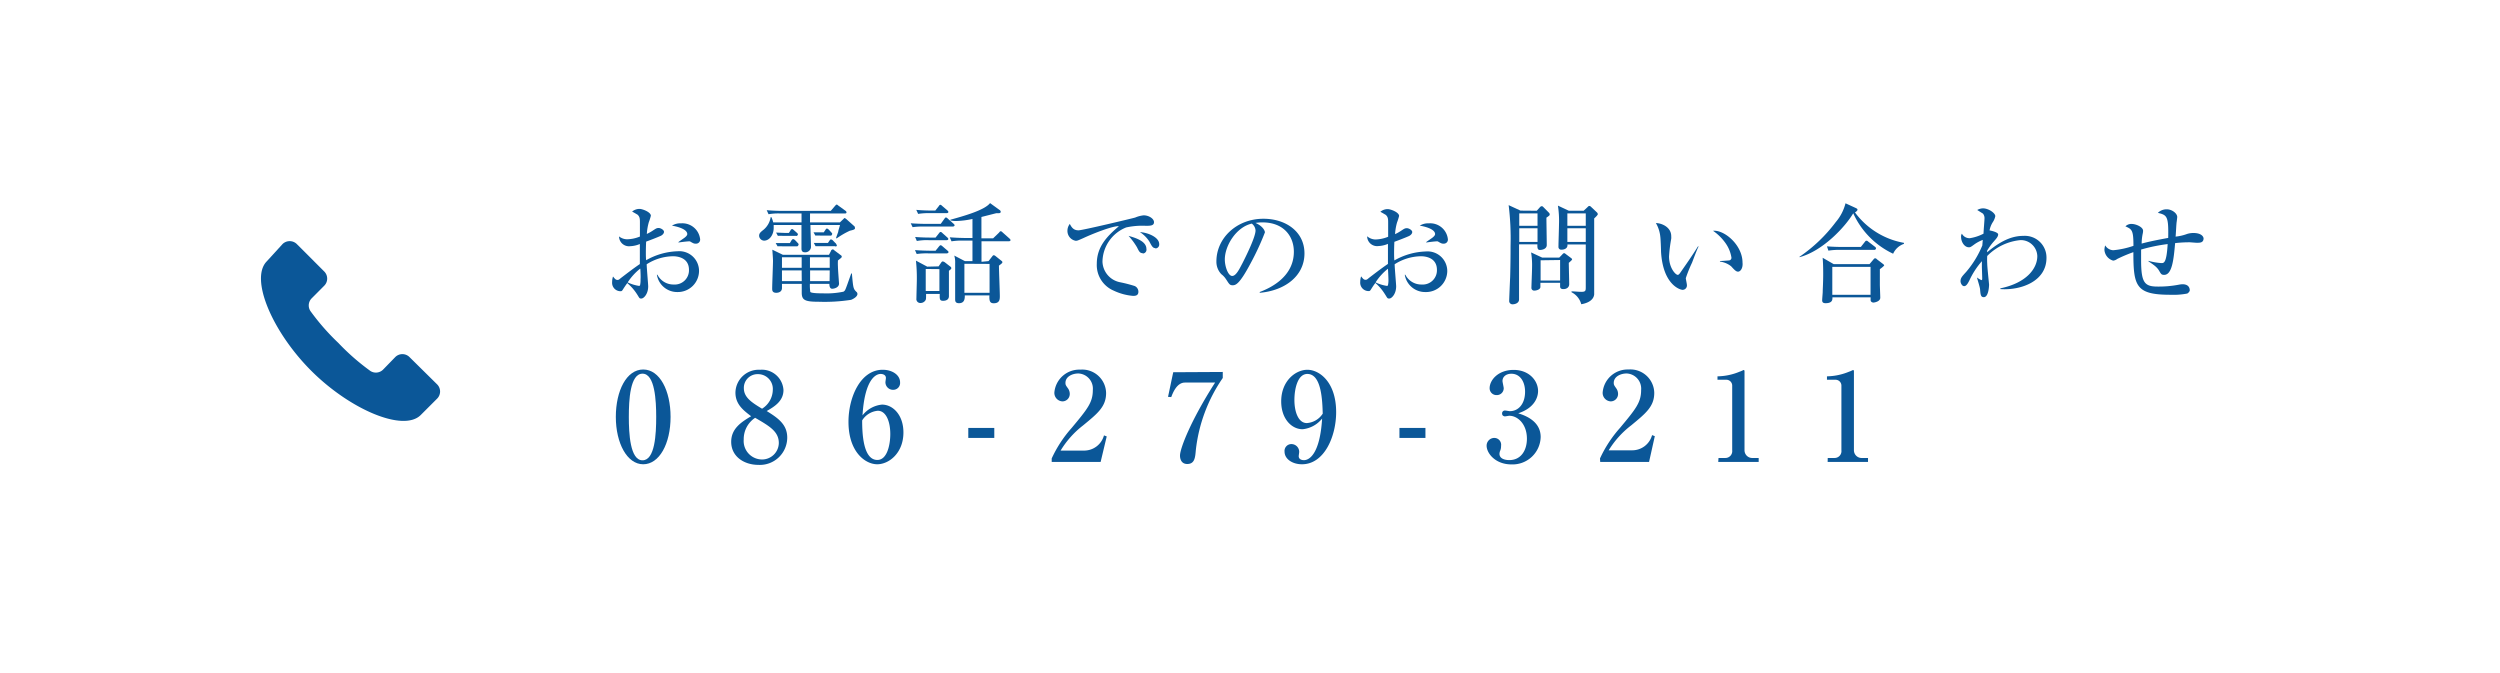 <svg xmlns="http://www.w3.org/2000/svg" viewBox="0 0 365.36 98.4"><defs><style>.cls-1{fill:#fff;}.cls-2{fill:#0b5798;}</style></defs><g id="レイヤー_2" data-name="レイヤー 2"><g id="レイヤー_1-2" data-name="レイヤー 1"><rect class="cls-1" width="365.36" height="98.4"/><path class="cls-2" d="M99,42.68a3,3,0,0,1-3-2.53h.08a2.62,2.62,0,0,0,2.38,1.43,2.08,2.08,0,0,0,2.23-2.13c0-1.91-1.88-2-2.34-2a7.3,7.3,0,0,0-3.84,1.17c0,.51.22,2.94.22,3.22,0,1.13-.65,1.79-1,1.79s-.25-.08-.78-.85a7,7,0,0,0-1.28-1.41c-.19.26-.47.67-.63.93s-.21.26-.4.26a1.23,1.23,0,0,1-1.18-1.35,2.38,2.38,0,0,1,.13-.8c.27.34.4.5.64.5s.27-.1.67-.4,1.6-1.24,2.61-1.92c0-1.08,0-1.38,0-2.93a4,4,0,0,1-1.41.32,1.45,1.45,0,0,1-1.63-1.43,1.93,1.93,0,0,0,1.18.42,5.2,5.2,0,0,0,1.87-.4c0-.32,0-1.75,0-2,0-.56,0-.88-.35-1.2,0,0-.72-.42-.79-.45a1.71,1.71,0,0,1,1.08-.39c.44,0,1.66.47,1.66,1a8,8,0,0,1-.3.95,8,8,0,0,0-.29,1.71,6.48,6.48,0,0,0,.89-.5c.44-.29.55-.37.84-.37s.78.28.78.56-.3.52-.53.61c-.54.24-1.37.56-2.08.82-.06,1.25-.05,2.38,0,2.72a9.87,9.87,0,0,1,4.61-1.31,2.88,2.88,0,0,1,3.12,2.86A3.1,3.1,0,0,1,99,42.68Zm-5.46-3.41a8.57,8.57,0,0,0-1.81,2,6,6,0,0,0,1.64.51.16.16,0,0,0,.17-.09,3.46,3.46,0,0,0,.07-.9C93.65,40.58,93.6,39.51,93.58,39.27Zm8.17-3.66c-.26,0-.32,0-.87-.33a.67.67,0,0,0-.28,0c-.23,0-1.22.13-1.41.16v-.06c.12-.11.8-.56.92-.66s.37-.3.37-.51c0-.74-1.52-1.12-2.24-1.23a2.3,2.3,0,0,1,1.33-.34,2.61,2.61,0,0,1,2.79,2.32A.59.59,0,0,1,101.75,35.61Z"/><path class="cls-2" d="M124.2,33.72a12,12,0,0,0-1.94,1.13l-.06-.06c0-.13.06-.21.3-.91,0-.15.2-.72.26-1h-4.32c0,.47.08,2.74.08,3.25a.84.84,0,0,1-.91.74c-.44,0-.48-.34-.48-.53,0-.58,0-1.49,0-2.06v-1.4h-4.06c0,.1,0,.27,0,.43,0,1-.61,1.86-1.41,1.86a.76.76,0,0,1-.72-.7c0-.39.23-.56.69-.93a3,3,0,0,0,1-1.81h.1a4,4,0,0,1,.27.77h4.14v-1.3h-3.09a7.87,7.87,0,0,0-1.73.11l-.27-.59c.77.06,1.52.1,2.29.1h7.07l.61-.71c.08-.08.16-.21.26-.21s.17.1.28.18l1,.72a.31.31,0,0,1,.15.23c0,.16-.15.17-.24.17h-5.09c0,.19,0,1.09,0,1.3h4.37l.53-.51c.05-.05.1-.12.16-.12s.18.1.26.16l1.12,1a.29.29,0,0,1,.12.27C125,33.52,124.76,33.59,124.2,33.72Zm.18,10.1a25.4,25.4,0,0,1-4.74.28c-2,0-2.47-.24-2.47-1.32V41.49h-2.89c0,.1,0,.52,0,.6,0,.56-.5.7-.83.7-.6,0-.6-.38-.6-.62,0-.64.12-3.48.12-4.07,0-.25-.08-1.37-.1-1.61l1.55.75h6.73l.3-.58c0-.09.14-.21.26-.21s.16.08.22.13l.94.71a.28.28,0,0,1,.15.2.25.25,0,0,1-.08.18c-.07.08-.43.34-.48.4a7.78,7.78,0,0,0,0,.9c0,.38.16,2.43.16,2.48,0,.56-.7.75-1,.75s-.41-.3-.41-.71h-2.85a6.56,6.56,0,0,0,.06,1.17c.13.21,1.46.21,1.84.21a12.17,12.17,0,0,0,3-.24c.24-.14.27-.24.55-1l.59-1.66h.1c.2,2.24.2,2.24.75,2.77,0,0,.06.16.06.2C125.32,43.26,124.94,43.59,124.38,43.82ZM116.49,36h-2.13a4.61,4.61,0,0,0-.72,0l-.28-.48,1.28,0h.8l.23-.39s.13-.19.24-.19a.6.6,0,0,1,.29.16l.37.39c.09.09.14.15.14.23S116.61,36,116.49,36Zm-.08-1.53h-2a6.53,6.53,0,0,0-.73,0l-.26-.48,1.28.05h.59l.23-.35c0-.07.12-.21.24-.21s.19.1.29.18l.4.35c.12.11.16.17.16.24S116.5,34.49,116.41,34.49Zm.75,3.13h-2.88v1.54h2.88Zm0,1.92h-2.88v1.57h2.89C117.17,40.7,117.16,40.06,117.16,39.54Zm4.1-1.92h-2.89v1.54h2.89Zm0,1.92h-2.87c0,.05,0,1.38,0,1.57h2.85Zm.16-5.09h-1.54a5,5,0,0,0-.72,0l-.27-.48c.4,0,.88,0,1.5,0l.23-.34c.06-.11.14-.21.23-.21s.23.12.31.2l.3.33c.15.16.16.18.16.26S121.5,34.45,121.42,34.45Zm.64,1.55h-2.13c-.12,0-.4,0-.74,0l-.26-.48c.53,0,1.09,0,1.29,0H121l.23-.34c.05-.06.11-.17.22-.17a.49.49,0,0,1,.29.17l.32.33c.07.06.16.14.16.23A.15.15,0,0,1,122.06,36Z"/><path class="cls-2" d="M137.48,32.72,138,32c.08-.11.15-.22.24-.22s.21.1.32.21l.79.7c.09.1.16.15.16.24s-.15.18-.24.18H135.1a10.27,10.27,0,0,0-1.73.09l-.27-.57c1,.08,2.11.09,2.29.09Zm-.75,2,.48-.61c.11-.14.16-.21.26-.21s.2.1.3.2l.66.59c.11.1.16.14.16.25s-.13.16-.24.16h-2.63a7.93,7.93,0,0,0-1.73.12l-.25-.59c1,.09,2.09.09,2.27.09Zm0,1.92.49-.61c.15-.17.18-.19.26-.19s.17.08.3.19l.67.58c.08.06.17.13.17.24s-.15.18-.25.18h-2.67a10.52,10.52,0,0,0-1.73.09l-.25-.57c1,.08,2.09.09,2.27.09Zm.44,2.29.34-.5c.14-.2.18-.22.27-.22a.66.66,0,0,1,.32.14l.77.6a.29.29,0,0,1,.16.25c0,.13-.22.27-.35.37,0,.59,0,3.38,0,3.71s-.19.68-.86.68c-.51,0-.5-.28-.48-1h-2c0,.68,0,.76-.08.91a.84.84,0,0,1-.74.41.57.57,0,0,1-.59-.67c0-.43.06-2.35.06-2.75a23.55,23.55,0,0,0-.13-2.77l1.65.88Zm-.48-8.16.52-.66c.06-.1.12-.18.22-.18s.19.1.27.17l.74.63c.09.1.16.15.16.26s-.15.16-.24.16h-2.45a9.74,9.74,0,0,0-1.73.11l-.27-.59c1,.1,2.11.1,2.29.1Zm-1.4,8.54v3.22h2V39.33Zm9.18-1.15.56-.72c.07-.09.12-.14.21-.14a.49.49,0,0,1,.26.13l.75.6c.21.16.24.2.24.29s0,.13-.5.5c0,.7.13,3.81.13,4.45,0,.43,0,1.05-.89,1.05-.52,0-.68-.28-.63-1.15H141c0,.42,0,1.14-.85,1.14-.51,0-.56-.29-.56-.56,0-.1,0-.51,0-.59,0-.48,0-1.19,0-1.8s0-2.46,0-2.88a3.46,3.46,0,0,0-.13-1.13l1.55.81h1.11v-3h-1.44a9.16,9.16,0,0,0-1.62.11l-.26-.59c.93.08,2,.1,2.16.1h1.16V32a12.69,12.69,0,0,1-2.37.3,3.3,3.3,0,0,1-.85-.09v-.1c1.95-.54,5-1.39,5.79-2.43l1.38,1a.34.34,0,0,1,.18.27c0,.21-.26.21-.32.21h-.34l-2.16.55v3.12h1.71L146,34c.14-.18.16-.2.24-.2s.12,0,.28.16l1,.89c.08.08.16.14.16.25s-.14.16-.24.16h-4v3Zm-3.53.39v4.24h3.68V38.57Z"/><path class="cls-2" d="M167.46,33a11,11,0,0,0-2.88.24,5.48,5.48,0,0,0-3.46,5,3.17,3.17,0,0,0,2.53,3,20.42,20.42,0,0,1,2.18.56.92.92,0,0,1,.54.83c0,.61-.5.61-.8.61a8.18,8.18,0,0,1-2.82-.77,4.06,4.06,0,0,1-2.46-3.92c0-2.47,1.47-4,3.23-5.49-.86-.08-3.81,1.09-5.18,1.73-.81.36-.9.4-1.13.4A1.46,1.46,0,0,1,156,33.72a1.61,1.61,0,0,1,.35-1c.34.72.72.94,1.28.94s7.93-1.76,8.28-1.87a4.25,4.25,0,0,1,1.23-.32c.75,0,1.51.48,1.51,1S168.1,33,167.46,33Zm-.45,4c-.42,0-.54-.24-.85-.87a10.18,10.18,0,0,0-1.23-1.66c.94.27,2.61.75,2.61,1.9A.56.56,0,0,1,167,37.05Zm1.84-.74c-.35,0-.5-.24-.86-.93a4.56,4.56,0,0,0-1.4-1.41c1.19.07,2.82.76,2.82,1.75A.57.57,0,0,1,168.85,36.31Z"/><path class="cls-2" d="M184.09,42.68c1.17-.45,5-2,5-5.89,0-2.22-1.44-4.29-4.61-4.29a6.43,6.43,0,0,0-1,.08c1.07.46,1.38,1.14,1.38,1.38a38.21,38.21,0,0,1-2.07,4.48c-1.66,3.14-2.21,3.25-2.66,3.25s-.52-.24-1-.95a2.84,2.84,0,0,0-.64-.67,2.63,2.63,0,0,1-.72-1.86c0-3.44,3-6.24,6.87-6.24,3.28,0,6,1.89,6,5.06,0,3.33-2.89,5.44-6.52,5.76ZM179,37.93c0,1,.48,2.4,1.08,2.4s1.13-1.19,1.47-1.81c.51-1,1.94-3.87,1.94-4.84a1.34,1.34,0,0,0-.55-1C180.71,33.17,179,35.86,179,37.93Z"/><path class="cls-2" d="M208.3,42.68a3,3,0,0,1-3-2.53h.08a2.62,2.62,0,0,0,2.38,1.43A2.08,2.08,0,0,0,210,39.45c0-1.91-1.88-2-2.34-2a7.3,7.3,0,0,0-3.84,1.17c0,.51.22,2.94.22,3.22,0,1.13-.66,1.79-1,1.79s-.26-.08-.78-.85A7,7,0,0,0,201,41.35c-.2.26-.47.67-.63.93s-.21.26-.4.26a1.23,1.23,0,0,1-1.18-1.35,2.38,2.38,0,0,1,.13-.8c.27.34.39.5.64.5s.27-.1.67-.4,1.6-1.24,2.61-1.92c0-1.08,0-1.38,0-2.93a4,4,0,0,1-1.41.32,1.45,1.45,0,0,1-1.63-1.43A1.93,1.93,0,0,0,201,35a5.2,5.2,0,0,0,1.87-.4c0-.32,0-1.75,0-2,0-.56,0-.88-.35-1.2,0,0-.72-.42-.79-.45a1.68,1.68,0,0,1,1.07-.39c.45,0,1.67.47,1.67,1a8,8,0,0,1-.3.95,8,8,0,0,0-.29,1.71,6.48,6.48,0,0,0,.89-.5c.44-.29.55-.37.84-.37s.78.28.78.56-.3.52-.53.61c-.54.24-1.38.56-2.08.82-.06,1.25-.05,2.38,0,2.72a9.87,9.87,0,0,1,4.61-1.31,2.88,2.88,0,0,1,3.12,2.86A3.1,3.1,0,0,1,208.3,42.68Zm-5.46-3.41a8.35,8.35,0,0,0-1.81,2,6,6,0,0,0,1.64.51.16.16,0,0,0,.17-.09,3.46,3.46,0,0,0,.07-.9C202.91,40.58,202.86,39.51,202.84,39.27ZM211,35.61c-.26,0-.32,0-.87-.33a.7.7,0,0,0-.29,0c-.22,0-1.21.13-1.41.16v-.06c.13-.11.81-.56.93-.66s.37-.3.37-.51c0-.74-1.52-1.12-2.24-1.23a2.3,2.3,0,0,1,1.33-.34,2.6,2.6,0,0,1,2.78,2.32A.59.59,0,0,1,211,35.61Z"/><path class="cls-2" d="M224.59,30.8l.43-.48a.46.46,0,0,1,.31-.19.32.32,0,0,1,.19.1l.85.86a.34.34,0,0,1,.11.23c0,.14,0,.16-.48.49,0,.64.05,3.44.05,4s-.64.72-1,.72-.38-.32-.37-.82H222c0,1.28,0,6.9,0,8.05,0,.58-.67.71-.9.71a.48.48,0,0,1-.54-.53c0-.22.12-3.09.14-3.43.06-2.12.06-3.8.06-4.61a40.12,40.12,0,0,0-.28-5.92l1.73.8Zm-2.56.39V33h2.67V31.19Zm0,2.17v2h2.67v-2Zm5.84,4.29.4-.41c.16-.18.23-.24.32-.24s.15.06.24.13l.76.57c.08.07.16.11.16.21s-.31.35-.48.5c0,.49.06,2.69.06,3.13s-.37.71-.83.71c-.16,0-.5,0-.5-.39,0-.08,0-.45,0-.53h-2.88c0,.1,0,.52,0,.6,0,.38-.59.54-.87.54a.4.4,0,0,1-.44-.46c0-.27.09-2.42.09-2.87a11.72,11.72,0,0,0-.14-2.25l1.63.76Zm-2.72.39V41H228V38Zm6.29-7.24.56-.52c.12-.12.16-.18.29-.18a.39.39,0,0,1,.23.13l.86.81a.43.43,0,0,1,.13.26c0,.13-.4.51-.53.62,0,1,0,11,0,11.11-.1.9-1.07,1.3-1.89,1.43a2.73,2.73,0,0,0-1.42-1.75v-.13c.41,0,1,.07,1.44.07.64,0,.64-.19.64-.71V35.73h-2.68c.07.55-.41.76-.89.76a.4.4,0,0,1-.42-.45c0-.53.08-2.84.08-3.32a14.31,14.31,0,0,0-.16-2.67l1.6.75Zm-2.38.39V33h2.69V31.19Zm0,2.17v2h2.69v-2Z"/><path class="cls-2" d="M247.28,38.39a19.78,19.78,0,0,0-.91,2.26c0,.14.16.83.16,1a.64.64,0,0,1-.61.71c-.43,0-2.91-.8-3.17-5.6,0-.36-.06-1.89-.11-2.2A4.92,4.92,0,0,0,242,32.6c.8,0,2.24.57,2.24,1.92a2.21,2.21,0,0,1,0,.37,21.49,21.49,0,0,0-.32,2.59c0,1.66.94,2.69,1.28,2.69.14,0,.29-.21.38-.34.87-1.25,1.75-2.5,2.56-3.81l.11,0C248.11,36.26,248,36.49,247.28,38.39ZM254,39.7c-.28,0-.52-.25-1-.78a3.3,3.3,0,0,0-1.64-.69v-.08c.1,0,1.35-.08,1.4-.1a.39.39,0,0,0,.28-.41,5,5,0,0,0-.86-2.1,7.32,7.32,0,0,0-1.83-1.81c1.64-.17,4.31,2.07,4.31,4.66C254.74,39.13,254.39,39.7,254,39.7Z"/><path class="cls-2" d="M276.67,37.08a12,12,0,0,1-5.83-5.91c-1.18,2-4.45,5.51-7.86,6.42v-.06a22.28,22.28,0,0,0,5.31-5.08,6.74,6.74,0,0,0,1.42-2.74l1.48.68c.19.09.27.14.27.27s-.26.33-.37.38a11.35,11.35,0,0,0,7.16,4.45v.15A2.68,2.68,0,0,0,276.67,37.08Zm-1.94,2.25c0,.66,0,1.57,0,2.26,0,.31.06,1.65.06,1.92,0,.58-.91.71-1,.71s-.41-.07-.41-.36c0-.08,0-.27,0-.41H267.8c0,.29.05.86-1,.86-.24,0-.5-.05-.5-.41,0-.2.07-1,.08-1.2,0-.47.07-1.37.07-2.68s-.05-2-.08-2.35l1.61.93h5.24l.54-.64c.1-.11.16-.21.27-.21s.13,0,.29.16l.8.61c.19.14.24.21.24.27S274.92,39.22,274.73,39.33Zm-.85-2.81h-4.94a9.74,9.74,0,0,0-1.73.11L267,36c1,.09,2.1.09,2.27.09h2.68l.57-.72c.13-.17.16-.19.26-.19s.1,0,.29.16l.94.72a.33.33,0,0,1,.16.24C274.12,36.5,274,36.52,273.88,36.52ZM273.37,39h-5.59v4.08h5.59Z"/><path class="cls-2" d="M292.34,42.25v-.11c3.81-.79,5.4-2.89,5.4-4.71a2.41,2.41,0,0,0-2.45-2.34,7.84,7.84,0,0,0-4.87,2.32,9.43,9.43,0,0,0,0,1.09c0,.5.27,3,.27,3.09,0,.32-.09,1.84-.77,1.84-.44,0-.48-.37-.54-1.1,0-.29-.4-1.52-.46-1.78l0,0a2.91,2.91,0,0,0,.66.39c.08,0,.11-.1.11-.19,0-.29-.05-1.56-.05-1.81v-.77a11.71,11.71,0,0,0-1.82,2.8c-.19.37-.43.85-.77.85s-.53-.5-.53-.7c0-.48.18-.68.82-1.38a14.31,14.31,0,0,0,2.37-3.88c0-.11.05-.68.06-.8a5.4,5.4,0,0,0-1.15.6c-.59.43-.66.48-.88.48-.64,0-1.14-.77-1.14-1.52a.72.72,0,0,1,.12-.47,1.25,1.25,0,0,0,1.16.66,6.47,6.47,0,0,0,2-.66c0-.33.14-1.93.14-2.16a1.07,1.07,0,0,0-.22-.77l-.84-.53a1.76,1.76,0,0,1,.85-.24c.79,0,1.79.68,1.79,1.14a2.4,2.4,0,0,1-.38.9,3.45,3.45,0,0,0-.46,1.18s1.26.23,1.26.59-.38.72-.61,1a8.24,8.24,0,0,0-1,1.37c0,.06,0,.16,0,.24,2.36-2,4-2.4,5.34-2.4a3.16,3.16,0,0,1,3.33,3.18C299.11,41.14,295.3,42.46,292.34,42.25Z"/><path class="cls-2" d="M321.05,35.48c-.16,0-.9-.07-1.06-.07a17.88,17.88,0,0,0-2.11.12c-.21,2.43-.45,4.64-1.6,4.64-.39,0-.45-.11-.73-.59s-.65-.79-1.56-1.38v-.08a9.17,9.17,0,0,0,1.89.33c.36,0,.75,0,.91-2.78a25,25,0,0,0-3.88.8c0,.24,0,1.28,0,1.5,0,3.32.48,3.91,2.4,3.91a15.55,15.55,0,0,0,3.19-.29,3.36,3.36,0,0,1,.45-.05c1.07,0,1.07.77,1.07.9s-.19.37-.37.46a10.49,10.49,0,0,1-2.42.18c-5.09,0-5.45-1.23-5.45-6.23a21.34,21.34,0,0,0-2.37,1,1.15,1.15,0,0,1-.58.24,1.76,1.76,0,0,1-1.28-1.57,2.52,2.52,0,0,1,.11-.66,1.44,1.44,0,0,0,1.19.71,12.78,12.78,0,0,0,2.94-.64c0-2.31-.22-2.42-1.17-2.85a1.19,1.19,0,0,1,.93-.35c.59,0,1.65.44,1.65,1a2.08,2.08,0,0,1-.05.4,7.15,7.15,0,0,0-.16,1.47c1.33-.37,3.19-.7,3.88-.83.06-3.15-.15-3.34-1.51-3.66a1.79,1.79,0,0,1,1.31-.52c.71,0,1.52.56,1.52,1.14,0,0-.06.56-.08.67-.06.34-.12,1.88-.16,2.18a6.78,6.78,0,0,0,1.68-.39,3.17,3.17,0,0,1,.92-.14c1.1,0,1.49.48,1.49.83C322,35.48,321.51,35.48,321.05,35.48Z"/><path class="cls-2" d="M98,60.93c0,3.93-1.65,6.92-4,6.92s-4-3.08-4-6.92S91.57,54,94,54,98,57.1,98,60.93Zm-6.1,0c0,2.4.18,6.34,2,6.34s2-3.82,2-6.34c0-2.35-.18-6.32-2-6.32S91.9,58.45,91.9,60.93Z"/><path class="cls-2" d="M107.48,57.39a3.4,3.4,0,0,1,3.6-3.35A3.16,3.16,0,0,1,114.5,57c0,1.63-1.35,2.44-2.45,3.07,1.61,1,3,1.94,3,3.87a4,4,0,0,1-4.19,4c-2.15,0-4-1.24-4-3.37,0-1.93,1.47-2.88,2.91-3.74C108.8,60.07,107.48,59.17,107.48,57.39Zm1.21,6.84a2.7,2.7,0,0,0,2.61,2.92,2.45,2.45,0,0,0,2.52-2.4c0-1.69-1.37-2.48-3.46-3.69A3.73,3.73,0,0,0,108.69,64.23ZM112.94,57a2.16,2.16,0,0,0-2.16-2.32,2,2,0,0,0-2.07,2.05c0,1.33,1.11,2.07,2.66,3A3.31,3.31,0,0,0,112.94,57Z"/><path class="cls-2" d="M128.9,59.13c1.58,0,3.13,1.5,3.13,4.07,0,3-2.1,4.65-3.83,4.65s-4.2-1.78-4.2-6.2c0-3.56,1.73-7.61,5-7.61,1.41,0,2.54.77,2.54,1.83a1,1,0,0,1-1,1.1,1.11,1.11,0,0,1-1.14-1.11c0-.09.07-.53.07-.62,0-.46-.45-.59-.77-.59-.67,0-2.32.72-2.65,6.05A4.13,4.13,0,0,1,128.9,59.13Zm-.68,8.09c1.44,0,1.89-2.23,1.89-3.8,0-1.84-.63-3.39-1.82-3.39A3,3,0,0,0,126,61.44C126,63.31,126.13,67.22,128.22,67.22Z"/><path class="cls-2" d="M141.51,62.54h3.8V64h-3.8Z"/><path class="cls-2" d="M153.7,67a18,18,0,0,1,2.91-4.45c2.31-2.77,3.1-3.73,3.1-5.54a2.22,2.22,0,0,0-2.11-2.43c-.88,0-1.89.45-1.89,1.38,0,.29.07.38.34.76a1.41,1.41,0,0,1,.29.83,1.08,1.08,0,0,1-1.06,1.11,1.24,1.24,0,0,1-1.19-1.31,3.66,3.66,0,0,1,3.8-3.33,3.49,3.49,0,0,1,3.76,3.42c0,2-1.26,3-3.35,4.72A13.42,13.42,0,0,0,155,65.85h3.42a3,3,0,0,0,2.92-2.22l.4.15-.89,3.73H153.7Z"/><path class="cls-2" d="M178.7,54.36v.88a23,23,0,0,0-3.94,10.57c-.09,1.07-.17,2-1.25,2s-1.06-1.14-1.06-1.24c0-1,1.55-5.08,5.13-10.66h-4.41c-1.22,0-1.8,1.6-2,2.12L170.7,58l.76-3.6Z"/><path class="cls-2" d="M190.37,62.73c-1.6,0-3.13-1.51-3.13-4.07,0-3,2.11-4.62,3.83-4.62s4.2,1.76,4.2,6.19c0,3.55-1.73,7.62-5,7.62-1.41,0-2.54-.78-2.54-1.84a1,1,0,0,1,1-1.11,1.14,1.14,0,0,1,1.14,1.15c0,.09-.07.52-.07.61,0,.49.47.59.77.59.69,0,2.32-.75,2.65-6.08A4.2,4.2,0,0,1,190.37,62.73Zm.69-8.08c-1.44,0-1.89,2.23-1.89,3.8,0,1.85.63,3.38,1.81,3.38a3,3,0,0,0,2.33-1.38C193.25,58.56,193.14,54.65,191.06,54.65Z"/><path class="cls-2" d="M204.52,62.54h3.8V64h-3.8Z"/><path class="cls-2" d="M225.16,63.87a4.11,4.11,0,0,1-4.28,4c-2.33,0-3.62-1.62-3.62-2.74A1.13,1.13,0,0,1,218.37,64a1,1,0,0,1,1,1.17,1.64,1.64,0,0,1-.11.66,1.3,1.3,0,0,0-.12.49c0,.76.88.92,1.42.92,1.82,0,2.59-1.55,2.59-3.12,0-2.18-1.38-3.36-2.57-3.36-.09,0-.54.09-.65.09s-.4-.09-.4-.36A.41.41,0,0,1,220,60c.09,0,.56.09.65.09,1.26,0,2.23-1.06,2.23-2.84,0-1.46-.72-2.63-2-2.63-.81,0-1.3.47-1.3,1.06,0,.16.18.9.18,1.06a1,1,0,0,1-1,1,1,1,0,0,1-1.06-1c0-1.19,1.24-2.68,3.51-2.68s3.57,1.58,3.57,3.09c0,.9-.51,2.47-2.9,3.25C222.89,60.72,225.16,61.53,225.16,63.87Z"/><path class="cls-2" d="M233.83,67a18,18,0,0,1,2.91-4.45c2.31-2.77,3.1-3.73,3.1-5.54a2.22,2.22,0,0,0-2.11-2.43c-.88,0-1.89.45-1.89,1.38,0,.29.08.38.34.76a1.41,1.41,0,0,1,.29.83,1.08,1.08,0,0,1-1.06,1.11,1.24,1.24,0,0,1-1.19-1.31A3.66,3.66,0,0,1,238,54a3.49,3.49,0,0,1,3.76,3.42c0,2-1.26,3-3.34,4.72a13.43,13.43,0,0,0-3.32,3.67h3.42a3,3,0,0,0,2.92-2.22l.4.15L241,67.51h-7.14Z"/><path class="cls-2" d="M251.15,66.93h1a1,1,0,0,0,1-1.13V56.41a.86.86,0,0,0-.79-.91H251V55a8.73,8.73,0,0,0,3.28-.7c.07,0,.52-.23.56-.23s.11.07.11.18V65.83a1.13,1.13,0,0,0,1.2,1.1h.87v.58h-5.91Z"/><path class="cls-2" d="M267.11,66.93h1a1,1,0,0,0,1-1.13V56.41a.86.86,0,0,0-.79-.91H267V55a8.86,8.86,0,0,0,3.28-.7c.07,0,.52-.23.55-.23s.11.07.11.18V65.83a1.13,1.13,0,0,0,1.21,1.1H273v.58h-5.9Z"/><path class="cls-2" d="M59.85,52.19a1.47,1.47,0,0,0-2.09,0L56,54a1.48,1.48,0,0,1-2,.12,33.29,33.29,0,0,1-4.55-4,33.29,33.29,0,0,1-4-4.55,1.48,1.48,0,0,1,.13-2l1.8-1.81a1.47,1.47,0,0,0,0-2.09l-4-4a1.49,1.49,0,0,0-2.09,0L39,38.18c-2.54,2.55.82,10.34,6.48,16s13.46,9,16,6.48l2.4-2.4a1.47,1.47,0,0,0,0-2.09Z"/></g></g></svg>